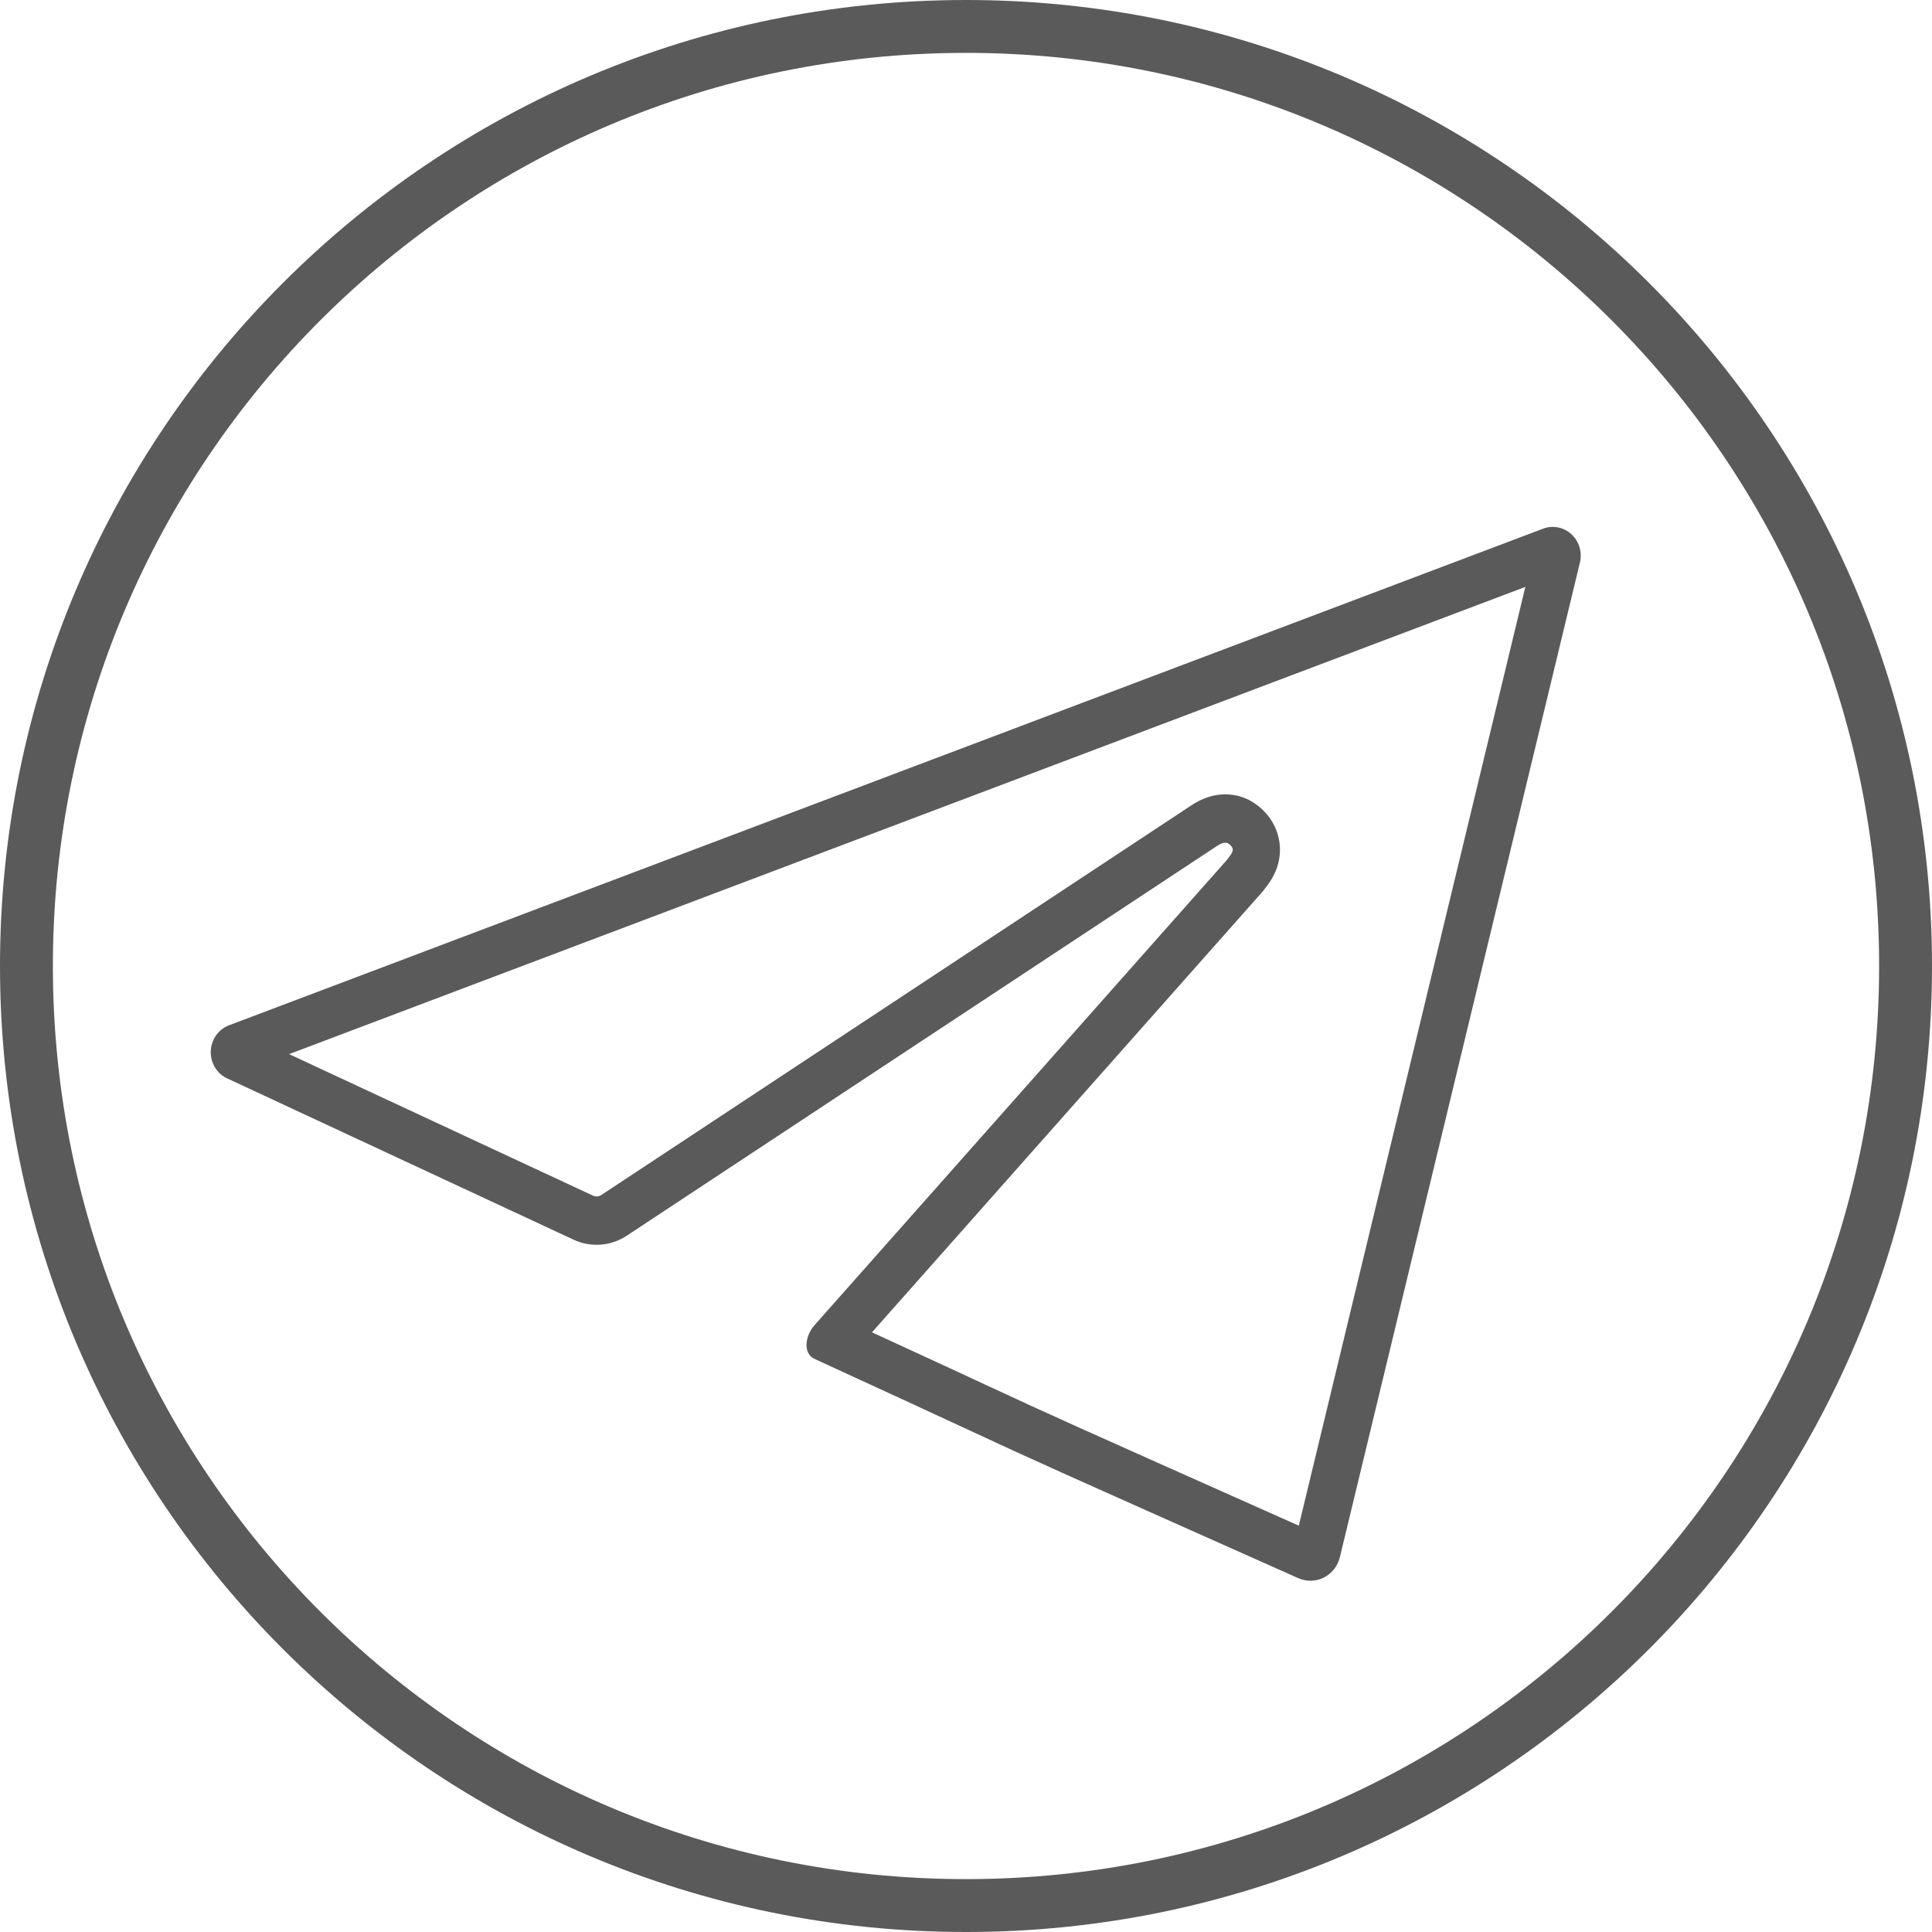<svg width="54" height="54" viewBox="0 0 54 54" fill="none" xmlns="http://www.w3.org/2000/svg">
<g clip-path="url(#clip0_366_3562)">
<path fill-rule="evenodd" clip-rule="evenodd" d="M27 52.522C41.096 52.522 52.522 41.096 52.522 27C52.522 12.904 41.096 1.478 27 1.478C12.904 1.478 1.478 12.904 1.478 27C1.478 41.096 12.904 52.522 27 52.522ZM27 54C41.912 54 54 41.912 54 27C54 12.088 41.912 0 27 0C12.088 0 0 12.088 0 27C0 41.912 12.088 54 27 54Z" fill="#5A5A5A"/>
<path fill-rule="evenodd" clip-rule="evenodd" d="M24.372 37.239C26.014 37.993 26.959 38.432 27.652 38.754C29.505 39.613 29.561 39.639 36.302 42.643L42.634 16.404L8.08 29.463L16.575 33.419L16.577 33.42C16.651 33.454 16.738 33.448 16.807 33.4L16.816 33.395L33.306 22.505L33.314 22.5C33.451 22.412 33.798 22.198 34.258 22.202C34.837 22.207 35.214 22.534 35.401 22.75C35.555 22.93 35.718 23.201 35.764 23.561C35.808 23.914 35.72 24.201 35.641 24.38C35.567 24.547 35.477 24.674 35.432 24.735C35.395 24.786 35.349 24.845 35.323 24.878C35.317 24.885 35.313 24.89 35.309 24.895L35.284 24.927L24.372 37.239ZM34.015 23.645C34.209 23.52 34.307 23.525 34.411 23.645C34.509 23.758 34.432 23.855 34.303 24.02C34.295 24.03 34.287 24.04 34.279 24.05L22.767 37.038C22.5 37.336 22.436 37.83 22.767 37.982C25.085 39.046 26.278 39.599 27.11 39.985C29.011 40.867 29.027 40.875 36.278 44.106C36.508 44.209 36.77 44.209 36.996 44.096C37.223 43.984 37.389 43.774 37.45 43.523L44.16 15.72C44.228 15.432 44.136 15.129 43.921 14.932C43.706 14.734 43.403 14.674 43.132 14.776L6.399 28.658C6.399 28.658 6.399 28.657 6.399 28.657C6.399 28.657 6.399 28.658 6.399 28.658C6.103 28.771 5.903 29.056 5.891 29.38C5.88 29.695 6.048 29.987 6.321 30.128C6.329 30.131 6.337 30.135 6.345 30.139L16.028 34.648C16.519 34.878 17.091 34.831 17.54 34.524L34.015 23.645ZM33.315 23.121C33.315 23.119 33.316 23.118 33.317 23.117C33.319 23.114 33.318 23.115 33.315 23.121ZM34.72 24.787L34.708 24.795C34.725 24.785 34.73 24.781 34.72 24.787Z" fill="#5A5A5A"/>
</g>
<defs>
<clipPath id="clip0_366_3562">
<rect width="54" height="54" fill="white"/>
</clipPath>
</defs>
</svg>
